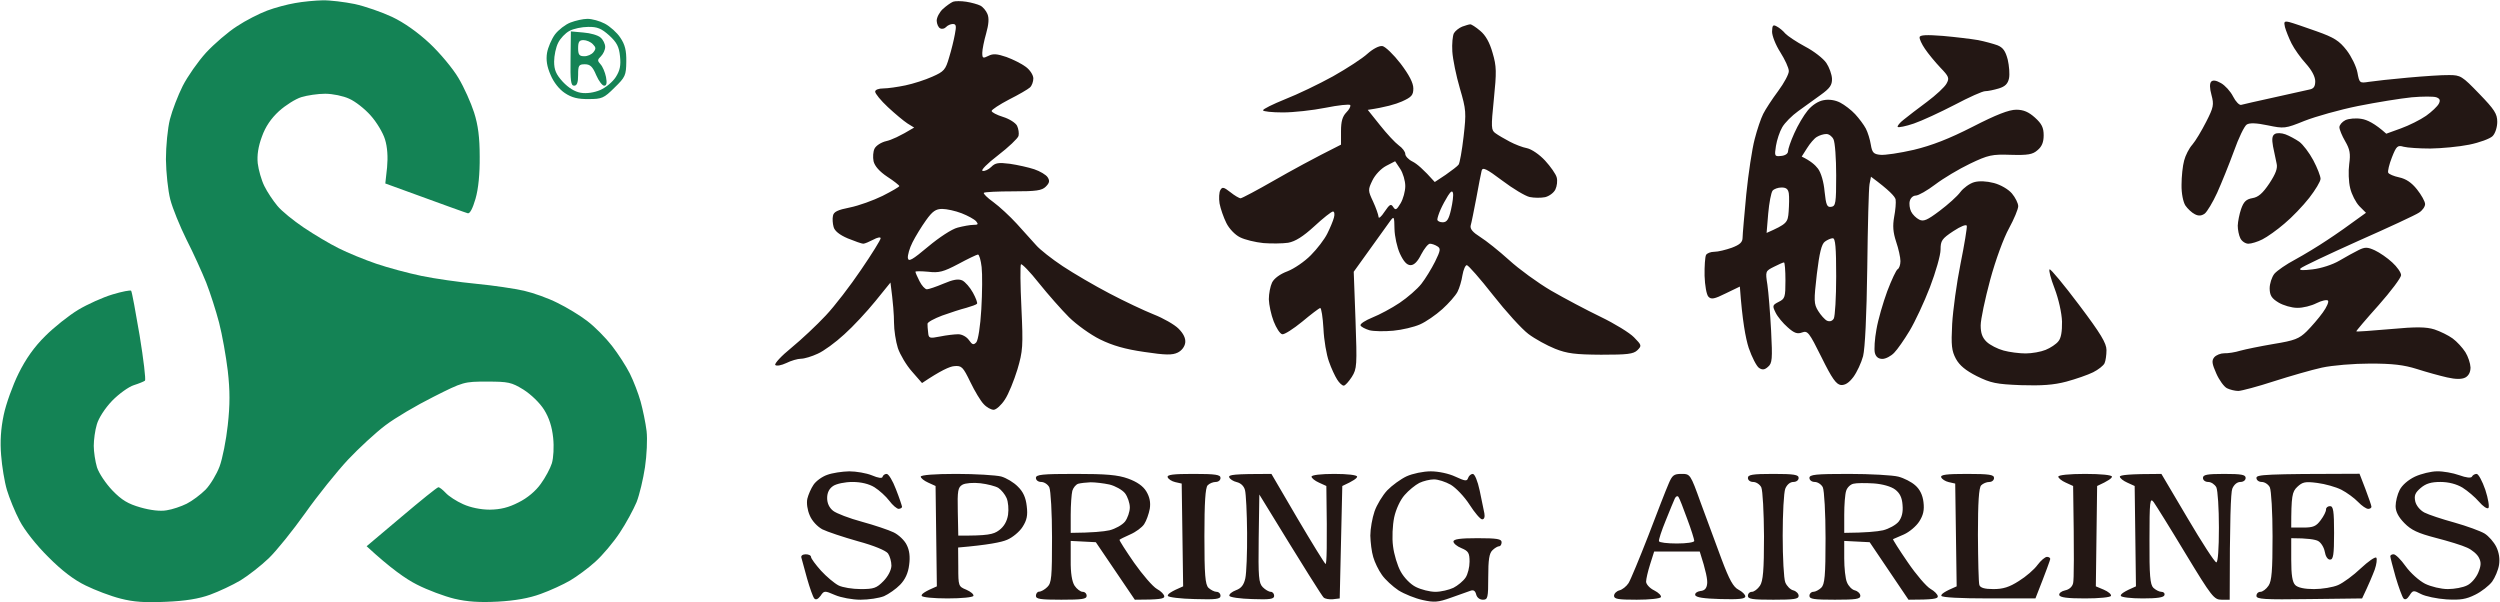 <svg version="1.2" xmlns="http://www.w3.org/2000/svg" viewBox="0 0 1552 374" width="1552" height="374">
	<title>chunqiulogo</title>
	<style>
		.s0 { fill: #231714 } 
		.s1 { fill: #148355 } 
	</style>
	<g id="Background">
		<path id="Path 0" fill-rule="evenodd" class="s0" d="m591.6 1.1c-1.4 0.6-4.2 2.6-6.3 4.5-2.1 2-3.8 5.2-3.8 7.3 0.1 2 1 4.2 2.2 4.7 1.1 0.6 2.7 0.2 3.6-0.8 0.9-1 2.8-1.9 4.2-1.9 2.1 0 2.3 1.2 1.3 6.3-0.6 3.4-2.2 10-3.6 14.5-2.2 7.6-3.1 8.7-10.4 11.9-4.4 2-11.9 4.4-16.7 5.4-4.8 1-11 1.9-13.7 1.9-2.9 0-5.1 0.8-5.1 2 0 1.2 3.5 5.5 7.9 9.6 4.4 4.1 9.8 8.6 12.1 10.1l4.2 2.6c-9.1 5.5-14.2 7.7-17.3 8.4-3.1 0.7-6.4 2.8-7.3 4.7-0.9 1.8-1.1 5.3-0.6 7.8 0.7 3 3.7 6.4 8.5 9.6 4.2 2.7 7.5 5.4 7.5 5.8 0 0.5-4.7 3.2-10.4 6.1-5.7 2.8-14.8 6.1-20.3 7.2-7.6 1.5-10.1 2.7-10.5 5.2-0.4 1.7-0.2 4.8 0.4 6.9 0.6 2.4 3.6 4.9 8.8 7.1 4.4 1.8 8.7 3.3 9.6 3.3 0.9 0 3.7-1.2 6.2-2.5 2.5-1.4 4.6-1.8 4.6-0.9 0 1-5.4 9.7-12.1 19.5-6.6 9.8-16.5 22.7-22 28.5-5.5 5.9-15.1 14.9-21.3 20-6.3 5.1-10.7 9.9-10 10.7 0.8 0.8 3.8 0.2 6.8-1.2 3-1.5 7.1-2.7 9.2-2.7 2 0 6.7-1.4 10.3-3.1 3.7-1.6 11.1-7 16.5-12 5.5-4.9 14.1-14.2 19.3-20.6l9.4-11.6c1.7 12.8 2.2 20.3 2.2 24.9 0 4.6 1.1 11.7 2.4 15.8 1.4 4.1 5.3 10.7 8.8 14.6l6.2 7.1c11.6-7.8 17.2-10.3 20-10.5 4.6-0.4 5.4 0.4 10 9.9 2.7 5.6 6.4 11.8 8.3 13.7 1.8 2 4.6 3.5 6.2 3.5 1.6-0.1 4.7-2.9 6.9-6.3 2.3-3.4 5.7-11.9 7.8-18.7 3.4-11.5 3.6-14.5 2.5-38.2-0.7-14.2-0.8-26.4-0.3-27.1 0.5-0.6 5.6 4.6 11.2 11.7 5.7 7.1 14.1 16.6 18.7 21.2 4.7 4.6 13.3 10.8 19.2 13.7 7.7 3.8 15.6 6.1 27.5 7.8 13.2 2 17.4 2 20.7 0.4 2.5-1.2 4.4-3.7 4.7-6.2 0.3-2.7-1.1-5.6-4.2-8.7-2.5-2.5-9.5-6.5-15.4-8.8-6-2.4-18.3-8.2-27.4-13-9.2-4.8-22.2-12.4-29-16.9-6.8-4.5-14.3-10.4-16.6-13.1-2.4-2.6-7.8-8.6-12-13.3-4.2-4.6-10.8-10.7-14.5-13.4-3.8-2.7-6.5-5.4-5.9-5.8 0.5-0.5 8.7-0.9 18.2-0.9 14.3 0 17.8-0.5 20.2-2.9 2.3-2.3 2.6-3.6 1.2-5.8-1-1.6-4.8-3.8-8.3-5-3.6-1.2-10.4-2.7-15.1-3.4-7.2-0.9-9.1-0.6-11.6 1.9-1.7 1.7-4.1 2.8-5.4 2.5-1.3-0.3 2.8-4.5 9.6-9.7 6.5-5 12.2-10.4 12.7-12 0.4-1.6 0-4.4-0.9-6.3-0.9-1.8-4.8-4.3-8.7-5.5-3.9-1.2-7.1-2.9-7.1-3.7 0-0.8 4.9-4 10.8-7.1 6-3 11.8-6.4 13-7.5 1.2-1.1 2.1-3.6 2.1-5.7-0.1-2.1-2.1-5.2-4.7-7.1-2.5-1.9-7.9-4.6-12-6.1-5.9-2-8.3-2.2-11.2-0.7-3.4 1.7-3.8 1.5-3.8-1.9 0-2 1.1-7.5 2.4-12 1.6-5.7 1.9-9.5 0.8-12.1-0.8-2-2.8-4.4-4.4-5.2-1.6-0.8-5.5-1.9-8.7-2.4-3.2-0.5-7-0.5-8.3 0zm-16.7 135.6c4-5.6 6.1-7 10-7 2.8 0 8.2 1.2 12.1 2.7 3.8 1.5 7.9 3.7 9 5 1.5 1.8 1.2 2.2-1.7 2.2-2 0-6.4 0.8-9.8 1.7-3.6 0.9-11.5 6.1-18.3 11.8-9.9 8.3-12.2 9.6-12.6 7.1-0.2-1.7 1-6.1 2.9-9.8 1.8-3.6 5.6-9.8 8.4-13.7zm20 27.2c5.9-3.2 11.4-5.8 12.2-5.9 0.8 0 1.8 3.5 2.3 7.8 0.5 4.3 0.4 16.1-0.2 26.2-0.6 10.6-2 19.2-3.1 20.5-1.7 1.8-2.5 1.6-4.6-1.4-1.4-2-4.3-3.6-6.6-3.6-2.3 0-7.4 0.6-11.3 1.4-6.6 1.3-7.1 1.1-7.4-2.4-0.3-2-0.4-4.5-0.4-5.5 0-1 4.1-3.2 9.1-5.1 5-1.8 11.8-4 15-4.8 3.2-0.9 6.2-2 6.6-2.5 0.5-0.5-0.7-3.6-2.5-6.9-1.8-3.3-4.8-6.7-6.6-7.6-2.5-1.1-5.6-0.6-11.7 2-4.5 1.9-9.2 3.5-10.3 3.5-1.2-0.1-3.2-2.3-4.6-5.1-1.4-2.7-2.5-5.3-2.5-5.8 0-0.4 3.5-0.4 7.9 0 6.7 0.8 9.4 0.1 18.7-4.8zm823.6-147.1c0.6 2.2 2.4 6.8 4.1 10.2 1.7 3.4 5.7 9 8.9 12.5 3.5 3.9 5.7 7.9 5.8 10.8 0 3.4-0.9 4.8-3.7 5.3-2.1 0.5-12 2.7-22 4.9-10.1 2.2-19.2 4.3-20.3 4.6-1.1 0.3-3.4-2-5-5.2-1.6-3.2-5-6.9-7.5-8.3q-4.5-2.6-6.1-0.9c-1 1.1-1 4 0.2 8.3 1.6 6 1.3 7.6-3.3 16.6-2.8 5.5-6.6 11.9-8.6 14.2-2 2.2-4.3 6.7-5.1 9.9-0.9 3.2-1.6 10-1.6 15-0.1 5.4 1 10.7 2.4 12.9 1.4 2 4 4.5 5.9 5.4 2.3 1.2 4.1 1 6.1-0.4 1.5-1.2 5-7 7.7-12.9 2.7-6 7.4-17.6 10.4-25.8 2.9-8.2 6.5-15.7 8-16.6 1.7-1.1 5.9-1 13 0.5 10.2 2.1 10.8 2.1 22.9-2.8 6.9-2.7 21.8-6.9 33.2-9.2 11.5-2.3 26.4-4.7 33.3-5.4 6.8-0.6 13.7-0.6 15.3 0 2.2 0.8 2.6 1.9 1.5 4-0.8 1.6-4.4 5-7.9 7.5-3.6 2.5-10.6 6-15.6 7.8l-9.1 3.3c-7.1-6.4-12-8.7-15.4-9.2-3.4-0.6-7.9-0.2-10 0.8-2 1-3.7 3-3.7 4.4 0 1.3 1.6 5.3 3.6 8.7 2.9 5 3.4 7.7 2.5 14.1-0.6 4.4-0.4 11.1 0.6 15 0.9 3.9 3.5 8.9 5.7 11.2l4.1 4.1c-10.9 8-18.5 13.3-24 16.9-5.5 3.7-14.4 9.1-19.9 12.1-5.5 2.9-11.3 6.9-13 8.9-1.6 2.1-2.9 6.1-2.9 9.1 0.1 4.3 1.2 6.1 5.5 8.7 3 1.8 8.2 3.3 11.6 3.3 3.5 0.1 8.9-1.3 12-2.9 3.2-1.6 6.4-2.3 7.1-1.6 0.7 0.6-0.7 4-3.2 7.4-2.5 3.5-7 8.7-10 11.7-4.7 4.6-7.5 5.7-20.4 7.8-8.2 1.4-17.6 3.3-20.8 4.2-3.2 1-7.7 1.7-10 1.6-2.2 0-5 1.1-6.2 2.5-1.7 2.1-1.4 4 1.3 10.1 1.8 4.1 4.8 8.2 6.6 9.1 1.8 0.9 5 1.7 7.1 1.7 2-0.1 11.9-2.7 22-6 10-3.2 23.5-7.1 29.9-8.5 6.5-1.4 19.6-2.5 29.9-2.5 13.9 0 20.9 0.8 29.1 3.4 5.9 1.9 14.3 4.2 18.7 5.2 5.3 1.2 9 1.2 11.2 0.1 2.1-1.1 3.3-3.3 3.3-6.3-0.1-2.5-1.5-6.8-3.2-9.5-1.8-2.8-5.3-6.6-7.9-8.5-2.6-1.9-7.7-4.4-11.3-5.6-5.2-1.6-11.1-1.7-27.4-0.2-11.5 1-20.9 1.7-21.1 1.4-0.2-0.2 6-7.5 13.8-16.2 7.7-8.7 14-17.1 14-18.7 0-1.6-2.5-5.2-5.5-7.9-3-2.8-7.8-6.1-10.8-7.5-4.6-2.1-6.1-2.1-10-0.2-2.5 1.2-7.9 4.2-12 6.6-4.2 2.5-11.4 4.8-16.6 5.4-6.4 0.8-8.7 0.6-7.5-0.6 0.9-1 17-8.6 35.7-17 18.8-8.3 35.8-16.2 37.8-17.6 2.1-1.3 3.8-3.7 3.8-5.3 0-1.6-2.3-5.7-5-9.1-3.4-4.3-6.9-6.6-11.1-7.5-3.3-0.7-6.4-2-6.8-2.9-0.4-0.9 0.6-5.2 2.3-9.5 2.8-7.1 3.5-7.7 7.3-6.6 2.3 0.6 9.7 1.1 16.6 1.1 6.9-0.1 17.7-1.1 24.1-2.4 6.4-1.3 12.9-3.7 14.5-5.3 1.7-1.7 2.9-5.6 2.9-8.9 0-4.9-1.7-7.6-11.2-17.4-10.6-11-11.6-11.6-18.7-11.6-4.1-0.1-15.7 0.7-25.7 1.6-10.1 0.9-20.9 2.1-24.1 2.6-5.7 0.9-5.9 0.8-7.1-5.8-0.7-3.7-3.7-9.9-6.7-13.8-4.6-5.9-7.7-7.9-18.7-11.8-7.3-2.6-14.9-5.2-16.9-5.7-3.1-0.7-3.5-0.3-2.7 3.1zm-510.7-0.3c-2 0.8-4.3 2.6-5.2 4.1-0.8 1.5-1.3 6.6-1 11.4 0.3 4.8 2.4 15.1 4.7 22.9 3.9 13.3 4 15 2.3 29.9-1 8.7-2.4 16.5-3.1 17.4-0.6 0.9-4.3 3.7-8 6.3l-6.8 4.5c-7.1-8-11.2-11.4-13.8-12.7-2.5-1.2-4.5-3.4-4.5-4.7 0-1.4-1.8-3.8-4.1-5.4-2.2-1.6-7.4-7.2-11.6-12.5l-7.6-9.5c11-1.6 17.3-3.5 21.2-5.2 6-2.7 7.1-3.9 7.1-8.1 0-3.4-2.6-8.4-7.9-15.4-4.4-5.7-9.5-10.6-11.3-10.9-2-0.3-5.8 1.7-9.2 4.7-3.1 2.9-12.8 9.2-21.5 14.1-8.7 4.8-22 11.2-29.7 14.2-7.6 3.1-13.8 6.1-13.7 6.9 0.1 0.7 5.6 1.3 12.3 1.3 6.6 0 18.5-1.3 26.5-2.9 7.9-1.6 14.8-2.3 15.3-1.7 0.5 0.7-0.6 2.8-2.4 4.6-2.4 2.5-3.3 5.6-3.3 11.6v8.4c-17.4 8.7-31 16.2-41.5 22.2-10.6 6.1-19.9 11-20.8 11.1-0.9 0-3.8-1.7-6.4-3.8-4.1-3.2-5-3.4-6.2-1.3-0.8 1.4-1 5.1-0.5 8.3 0.6 3.2 2.5 8.7 4.2 12.1 1.7 3.5 5.4 7.4 8.5 8.9 2.9 1.5 9.5 3.1 14.5 3.6 5 0.4 12 0.3 15.4-0.2 4.4-0.8 9.2-3.8 16.2-10.2 5.5-5.1 10.7-9.2 11.6-9.2 0.9 0 1.2 1.7 0.6 3.8-0.5 2-2.4 6.5-4.1 9.9-1.7 3.5-6.3 9.5-10.2 13.4-3.9 4-10.4 8.4-14.5 10-4.6 1.7-8.3 4.4-9.6 7-1.1 2.3-2 6.9-2 10.4 0.1 3.4 1.4 9.6 3 13.7 1.6 4.1 3.9 7.7 5.3 8 1.3 0.3 6.9-3.3 12.4-7.8 5.5-4.6 10.5-8.4 11.2-8.5 0.7 0 1.6 5.8 2 12.8 0.3 7.1 1.9 16.3 3.4 20.4 1.4 4.1 3.8 9.2 5.1 11.2 1.3 2.1 3.1 3.8 4.1 3.8 0.9 0 3.1-2.5 5-5.4 3.2-5.1 3.3-7.1 2.3-35.4l-1.1-29.9c15.7-21.9 21.3-29.7 22.7-31.6 2.3-3.1 2.5-2.7 2.6 5 0.1 4.6 1.6 11.5 3.4 15.4 2.3 4.9 4.3 7.1 6.6 7.1q3.3 0 6.6-6.7c1.9-3.6 4.3-6.6 5.4-6.6 1.2 0 3.2 0.7 4.6 1.6 2.2 1.3 2 2.6-1.4 9.5-2.2 4.4-6 10.6-8.5 13.8-2.5 3.2-8.6 8.5-13.5 11.8-4.9 3.3-12.6 7.4-16.9 9.1-4.4 1.8-7.7 3.9-7.4 4.9 0.4 0.9 2.9 2.2 5.5 3 2.7 0.7 9.3 0.8 14.8 0.3 5.5-0.5 13-2.3 16.6-3.9 3.7-1.6 9.9-5.9 13.9-9.5 4-3.6 8.2-8.4 9.4-10.7 1.2-2.3 2.6-7 3.1-10.4 0.6-3.4 1.8-6.2 2.7-6.2 0.9 0 8.2 8.3 16.2 18.5 8 10.2 17.9 21.1 22 24.2 4.1 3.1 11.6 7.2 16.6 9.2 7.5 3 12.7 3.6 28.6 3.7 16.3 0 20-0.4 22.5-2.8 2.8-2.8 2.7-3.1-2.1-8-2.7-2.8-12-8.5-20.7-12.7-8.7-4.2-22.5-11.5-30.8-16.3-8.2-4.8-20-13.4-26.1-19-6.2-5.6-14.2-12-17.9-14.3-4.6-2.9-6.4-5-5.9-7.1 0.5-1.6 2-9.2 3.5-17 1.4-7.8 2.9-15.4 3.3-17 0.6-2.4 2.8-1.4 12.8 6.1 6.6 5 14.3 9.6 17 10.2 2.8 0.6 7.1 0.6 9.6 0.1 2.5-0.6 5.4-2.7 6.4-4.8 1-2.1 1.4-5.4 0.8-7.5-0.5-2-3.8-6.7-7.2-10.4-3.5-3.8-8.4-7.1-11.2-7.7-2.8-0.5-7.6-2.4-10.8-4.1-3.2-1.7-7.2-4-8.8-5.2-2.7-1.9-2.8-3.5-1-21.2 1.7-16.8 1.7-20.3-0.8-28.7-1.8-6.4-4.3-10.9-7.7-13.7-2.7-2.3-5.5-4.1-6.2-4-0.7 0-2.9 0.7-4.9 1.4zm-41.7 83.6l3.2 4.8c1.7 2.6 3.1 7.4 3.1 10.6 0 3.2-1.3 8-2.9 10.7-2.5 4.2-3.2 4.5-4.6 2.3-1.4-2.2-2.2-1.7-5.4 3-2 3.1-3.7 4.5-3.7 3.1-0.1-1.3-1.6-5.6-3.4-9.5-3.2-6.8-3.2-7.3-0.4-13.1 1.7-3.5 5.3-7.3 8.5-9zm32.8 21.4c1.8-2.8 2.7-3.3 3.1-1.7 0.4 1.3-0.2 5.9-1.2 10.3-1.4 6.2-2.6 7.9-5.2 7.9-1.8 0-3.3-0.8-3.3-1.7 0-0.9 0.9-3.7 2-6.2 1.1-2.5 3.2-6.4 4.6-8.6zm201.2-102c-0.1 2.5 2.2 8.4 5.1 12.9 2.9 4.6 5.3 9.8 5.3 11.7 0.1 1.8-2.9 7.4-6.6 12.4-3.8 5.1-7.9 11.4-9.3 14.2-1.4 2.7-3.8 9.8-5.3 15.7-1.6 6-3.9 21.3-5.2 34.1-1.2 12.8-2.3 25-2.3 27 0 2.9-1.7 4.4-6.7 6.3-3.7 1.3-8.5 2.5-10.8 2.5-2.3 0-4.6 0.9-5.2 2-0.6 1.2-1 7-0.9 12.9 0.2 6 1.2 11.8 2.4 13 1.7 1.8 3.6 1.5 10.8-2.1l8.7-4.2c1.5 21.2 3.6 32.2 5.5 38.1 2 5.8 4.9 11.4 6.4 12.4 2.1 1.4 3.5 1.2 5.6-0.7 2.6-2.2 2.8-4.8 1.9-22.4-0.6-11-1.6-23.8-2.3-28.5-1.3-8.4-1.3-8.5 4.1-11.2 2.9-1.5 5.7-2.7 6.2-2.7 0.5 0 0.9 5.1 0.9 11.2 0 10.4-0.3 11.4-4.2 13.3-3.9 2-4 2.4-1.9 6.7 1.2 2.5 4.6 6.6 7.5 9.1 4 3.6 6 4.3 8.9 3.2 3.5-1.3 4.4-0.1 12.1 15.4 6.5 13.2 9.1 16.8 12 17.2 2.6 0.2 5-1.3 7.8-5 2.2-3 4.9-8.8 6-12.9 1.2-4.8 2.2-24.9 2.6-54.9 0.3-26 0.9-49.4 1.4-51.9l0.9-4.6c11.4 8.4 14.9 12.3 15.3 14.1 0.3 1.9-0.1 6.7-0.9 10.8-1 5.6-0.7 9.6 1.2 15.4 1.5 4.4 2.7 9.8 2.7 12.1 0 2.3-0.8 4.5-1.7 5-0.9 0.4-3.8 6.6-6.5 13.7-2.6 7.1-5.7 17.7-6.7 23.7-1.1 5.9-1.5 12.4-1 14.5 0.6 2.5 2.2 3.8 4.7 3.8 2 0 5.3-1.7 7.3-3.8 2-2 6.3-8.2 9.6-13.7 3.3-5.5 9-17.6 12.6-27 3.6-9.4 6.6-19.9 6.6-23.3 0-5.6 0.8-6.8 7.9-11.5 4.7-3.1 8.1-4.4 8.4-3.3 0.2 1.1-1.5 11.7-3.9 23.5-2.4 11.9-4.7 28.8-5.2 37.4-0.7 13.4-0.3 16.7 2.3 21.6 2.3 4.2 6.1 7.3 13 10.8 8.7 4.3 12.1 5 27.4 5.6 12.8 0.4 20.3-0.1 28.2-2.2 5.9-1.6 13.4-4.2 16.6-5.8 3.2-1.6 6.4-4.1 7.1-5.6 0.7-1.5 1.2-5.2 1.2-8.2 0-4.2-3.5-10.1-17-28-9.4-12.5-17.6-22.4-18.3-22.1-0.7 0.4 0.7 5.7 3.1 11.9 2.5 6.6 4.4 15.1 4.6 20.5 0.1 6.2-0.6 10.4-2.3 12.3-1.3 1.7-4.9 4.1-7.9 5.3-2.9 1.2-8.5 2.2-12.4 2.2-3.9 0-10.1-0.8-13.7-1.8-3.7-1-8.4-3.4-10.5-5.4-2.7-2.6-3.7-5.4-3.7-10.2 0-3.7 2.7-16.4 5.9-28.3 3.3-12.2 8.4-26.1 11.7-32 3.1-5.7 5.7-11.9 5.7-13.7 0-1.8-1.8-5.4-3.9-7.9-2.2-2.6-7-5.4-11.2-6.5-4.6-1.2-9.2-1.4-12.3-0.5-2.8 0.8-6.6 3.6-8.5 6.1-1.9 2.6-7.7 7.8-12.9 11.7-7.7 5.8-10 6.8-12.7 5.4-1.8-0.9-4.1-3.1-5-5-0.9-1.8-1.3-4.8-0.8-6.6 0.5-1.9 2.1-3.3 3.7-3.3 1.6 0 7.1-3.1 12.1-6.9 5-3.8 14.7-9.6 21.6-12.9 11.3-5.4 13.6-5.9 25.3-5.5 10.6 0.3 13.6-0.2 16.6-2.9 2.7-2.2 3.8-5 3.8-9.2 0-4.8-1.2-7.2-5.4-11-3.9-3.5-7.1-4.9-11.6-4.9-4.5 0-12.3 3-27.1 10.6-14.7 7.5-25.3 11.6-36.5 14.3-8.7 2-18 3.4-20.8 3.1-4.2-0.4-5.1-1.4-5.9-6.3-0.5-3.2-1.9-7.7-3.1-10-1.2-2.3-4.2-6.3-6.6-8.9-2.4-2.6-6.6-5.8-9.3-7.2-3.1-1.6-7-2.2-10.4-1.5-3.3 0.6-7.1 3.1-9.8 6.4-2.4 2.9-6.2 9.3-8.3 14.1-2.2 4.8-3.9 9.9-3.9 11.2 0 1.5-1.8 2.7-4.3 2.9-4 0.4-4.2 0.2-3.2-6.2 0.6-3.7 2.3-8.9 3.9-11.6 1.6-2.8 6.1-7.3 9.9-10 3.8-2.8 10.1-7.3 14-10.1 5.7-4.1 7.1-6.1 7-10-0.1-2.7-1.7-7.1-3.5-9.8-1.9-2.8-7.8-7.4-13.2-10.2-5.4-2.9-10.9-6.6-12.3-8.1-1.3-1.6-3.7-3.6-5.3-4.4-2.3-1.3-2.8-0.7-2.9 3.1zm27.8 65.5c1.6-1 4.2-1.8 5.8-1.8 1.6-0.1 3.6 1.4 4.5 3.2 1 1.9 1.7 12 1.7 22.5 0 17.3-0.3 19.1-3.1 19.5-2.6 0.4-3.2-1.1-4.1-9.5-0.5-5.9-2.2-11.7-4.1-14.2-1.7-2.3-4.7-4.9-10.1-7.5l3.3-5.2c1.8-2.9 4.5-6.1 6.1-7zm-27.5 33.4c0.9-1.1 3.4-2 5.6-2 2.9 0 4.1 1 4.5 3.7 0.3 2.1 0.2 7.1-0.1 11.2-0.5 6.9-1 7.7-13.7 13.3l1-12c0.6-6.7 1.8-13 2.7-14.2zm32.5 31.6c1.5-1.1 3.7-2.1 4.9-2.1 1.6 0 2.1 5.6 2.1 23.7 0 13.1-0.7 24.8-1.5 26.2-1 1.6-2.5 2-4.2 1.3-1.4-0.7-3.9-3.5-5.5-6.1-2.7-4.4-2.7-6.3-0.8-22.9 1.6-13.1 2.9-18.6 5-20.1zm58.8-126.9c-0.2 1 1.3 4.3 3.3 7.2 2 3 6.3 8.2 9.6 11.7 5.3 5.5 5.7 6.5 3.8 9.9-1.1 2.1-6.6 7.2-12.1 11.3-5.5 4.1-12.1 9.1-14.5 11.1-2.5 1.9-4.1 4-3.7 4.5 0.5 0.5 5-0.4 10-2.1 5-1.7 16.4-7 25.3-11.6 8.9-4.7 17.5-8.6 19.1-8.5 1.6 0 5.4-0.8 8.4-1.7 3.9-1.2 5.6-2.9 6.3-6.3 0.5-2.5 0.1-7.7-0.8-11.6-1.4-5.3-2.9-7.5-6.4-8.9-2.5-0.9-7.9-2.4-12-3.2-4.1-0.7-13.9-1.9-21.8-2.6-10.2-0.8-14.4-0.6-14.5 0.8zm220.5 60.1c-1.7 1-1.9 3.2-1.1 7.7 0.7 3.5 1.7 8.2 2.2 10.5 0.8 3-0.5 6.4-4.5 12.5-4.1 6.1-6.8 8.5-10.5 9.1-3.9 0.7-5.4 2.2-7 6.7-1.1 3.2-2 7.8-2.1 10.4 0 2.5 0.7 6 1.6 7.8 0.9 1.9 3.2 3.4 5 3.4 1.8 0 5.8-1.2 8.7-2.7 3-1.5 9.2-5.9 13.7-9.8 4.6-3.8 11.5-11 15.4-16 3.8-4.9 7-10.2 7-11.8 0-1.6-2-6.8-4.5-11.5-2.5-4.7-6.4-9.8-8.7-11.5-2.3-1.6-6.2-3.7-8.6-4.6-2.5-0.9-5.4-1-6.6-0.2zm-898.7 211.6c-3.2 1.1-7 3.9-8.5 6.2-1.5 2.2-3.2 6.1-3.8 8.6-0.6 2.7 0 7 1.5 10.4 1.4 3.4 4.7 6.9 7.8 8.6 3 1.5 12.9 4.8 22.1 7.4 10 2.7 17.4 5.8 18.7 7.6 1.1 1.6 2.1 5 2.1 7.6-0.1 2.7-2 6.5-4.9 9.5-4.3 4.4-6 5-14.1 5-5.1 0-11.4-1-13.9-2.3-2.5-1.3-7.4-5.4-10.8-9.1-3.4-3.8-6.2-7.6-6.2-8.5 0-1-1.5-1.7-3.3-1.7-1.9 0-3.1 0.9-2.7 2.1 0.3 1.1 1.9 6.9 3.5 12.8 1.7 6 3.7 11.6 4.5 12.5 1 1.1 2.3 0.5 3.9-1.6 2.2-3.3 2.5-3.3 9-0.5 3.7 1.6 10.8 2.9 15.8 2.9 5.1 0 11.6-1 14.6-2.2 2.9-1.3 7.5-4.5 10-7.1 3.1-3.2 5-7.2 5.6-12.3 0.7-5 0.2-9.1-1.5-12.4-1.3-2.8-5-6.3-8.1-7.8-3.1-1.5-12-4.5-19.7-6.6-7.8-2.1-15.9-5.2-17.9-6.8-2.4-1.9-3.7-4.7-3.7-7.9q0-5 3.7-7.5c2.1-1.4 7.4-2.5 12-2.5 5.4 0 10.3 1.2 13.7 3.3 3 1.9 7.1 5.6 9.2 8.4 2 2.7 4.7 5 5.8 5 1.1-0.1 2.1-0.6 2.1-1.3-0.1-0.7-1.7-5.6-3.8-10.9-2-5.3-4.6-9.6-5.8-9.5-1.1 0-2.2 0.8-2.5 1.8-0.2 1.1-2.6 0.8-6.6-0.9-3.4-1.4-9.8-2.5-14.1-2.5-4.4 0.1-10.5 1-13.7 2.2zm359.7 0.9c-3.6 1.7-9 5.6-12 8.7-2.9 3.1-6.5 9-7.9 13.1-1.4 4.1-2.6 10.8-2.6 15 0.1 4.1 0.8 10.1 1.8 13.3 0.9 3.2 3.3 8.2 5.4 11.1 2 2.9 6.7 7.2 10.3 9.6 3.7 2.3 10.4 5 15 6 7.1 1.6 9.6 1.4 17.4-1.4 5.1-1.8 10.5-3.7 12.1-4.3 2-0.8 3.1-0.1 3.7 2.2 0.5 2 2.2 3.3 4.2 3.3 3 0 3.3-1.1 3.3-14.1 0-10.7 0.6-14.7 2.6-16.6 1.4-1.4 3.3-2.5 4.2-2.5 0.8 0 1.5-1.1 1.5-2.5 0-2-2.8-2.5-15-2.5-10.8 0-14.9 0.6-14.9 2.1 0 1.1 2.2 3 5 4.1 4.3 1.8 5 3 5 8.4 0 3.4-1.1 7.9-2.5 9.9-1.4 2.1-4.8 4.9-7.5 6.3-2.8 1.3-7.8 2.5-11.2 2.5-3.5 0-8.9-1.4-12.1-3-3.3-1.6-7.3-5.7-9.4-9.5-2.1-3.7-4.2-10.8-4.8-15.8-0.7-5.1-0.3-13 0.7-17.9 1.1-5.1 3.8-10.9 6.5-13.9 2.5-2.9 6.6-6.2 9.1-7.5 2.5-1.2 6.6-2.2 9.1-2.2 2.6 0 7.2 1.5 10.4 3.3 3.2 1.9 8.5 7.4 11.7 12.4 3.2 5 6.7 9.1 7.8 9.1 1.3 0 1.8-1.4 1.4-3.7-0.4-2-1.7-8.4-2.9-14.1-1.3-6.1-3.1-10.4-4.3-10.4-1.1 0-2.4 1.1-2.9 2.5-0.7 2.2-1.8 2-7.9-0.8-4-1.9-10.5-3.3-15.3-3.3-4.6 0-11.3 1.4-15 3.1zm626 0.2c-4.2 2-8 5.3-9.5 8.3-1.4 2.7-2.5 7.2-2.5 10 0 3.4 1.7 6.7 5.4 10.5 4.3 4.4 8.4 6.3 19.5 9.2 7.8 2 16.6 4.7 19.5 6.1 3 1.3 6.3 4.1 7.3 6.2 1.5 2.8 1.4 5-0.4 9.3-1.3 3.1-4.3 6.7-6.9 7.9-2.5 1.3-7.9 2.3-12 2.3-4.2 0-10.4-1.5-14.1-3.3-3.7-1.9-9.1-6.7-12.1-10.9-2.9-4.1-6.3-7.5-7.5-7.4-1.1 0-2 0.6-2 1.2 0 0.7 1.5 6.5 3.3 12.9 1.9 6.4 4.1 12.4 4.9 13.3 1 1.1 2.3 0.4 3.7-1.8 2.1-3.3 2.5-3.4 7.2-0.9 2.7 1.4 9.8 2.9 15.8 3.3 8.6 0.5 12.2-0.1 17.8-2.9 3.9-1.9 8.6-5.6 10.5-8.1 1.8-2.5 3.8-7.2 4.3-10.4 0.6-3.7 0-7.7-1.7-11.2-1.5-3-4.7-6.7-7.3-8.3-2.5-1.5-10.9-4.6-18.7-6.8-7.7-2.1-16.1-4.9-18.6-6.2-2.7-1.4-5.1-4.3-5.7-6.9-0.8-3.7-0.1-5.4 3.4-8.4 3.2-2.7 6.4-3.7 12.2-3.7 5.1 0 10 1.3 13.7 3.5 3.2 2 7.8 5.9 10.3 8.8 2.4 2.8 5 4.6 5.8 3.9 0.7-0.7-0.1-5.8-1.9-11.3-1.9-5.5-4.3-9.9-5.4-9.9-1.2 0-2.5 0.8-2.9 1.7-0.6 1-3.5 0.7-7.9-0.9-3.9-1.4-10.1-2.5-13.8-2.4-3.6 0-9.8 1.5-13.7 3.3zm-927.6 0c0 0.9 2.1 2.6 4.6 3.7l4.6 2.1 0.8 62.3c-7.8 3.3-9.8 4.9-9.4 5.9 0.3 0.9 7.2 1.6 16 1.6 8.9 0 15.8-0.7 16.1-1.6 0.3-1-1.7-2.6-4.4-3.8-4.9-2-5-2.3-5-14.1l-0.1-12.1c18.7-1.6 27-3.3 30.4-4.8 3.4-1.4 7.8-5.1 9.6-8 2.7-4.2 3.3-7.2 2.6-12.9-0.6-5.3-2.2-8.9-5.5-12.1-2.5-2.6-7.2-5.4-10.4-6.3-3.2-0.8-15.8-1.6-27.9-1.6-13.5 0-22 0.7-22 1.7zm25.9 5c1.8-1 6.7-1.4 11.1-0.9 4.3 0.5 9.4 1.8 11.2 2.9 1.8 1.2 4.1 4 5.1 6.3 1 2.3 1.4 6.9 0.9 10.4q-1 6.2-5.6 9.6c-3.5 2.6-7 3.4-25.3 3.3l-0.3-14.9c-0.3-13.1 0.1-15.1 2.9-16.7zm45.6-4.2c0 1.4 1.4 2.5 3.3 2.5 1.8 0 4.1 1.5 5 3.3 0.9 1.9 1.7 15.9 1.7 31.2 0 24.6-0.3 28.2-2.9 30.7-1.6 1.6-3.9 2.9-5.1 2.9-1.1 0-2 1.2-2 2.6 0 2 2.8 2.4 15.8 2.4 12.9 0 15.7-0.4 15.7-2.4 0-1.4-1.1-2.5-2.5-2.5-1.3 0-3.6-1.7-5-3.8-1.6-2.5-2.5-7.8-2.4-15.8v-12l15.6 0.8 24.2 35.7c15.4 0 18.3-0.6 18.3-2 0-1.2-2-3.3-4.6-4.7-2.5-1.4-8.8-8.7-14.1-16.2-5.2-7.5-9.3-13.9-9.1-14.3 0.2-0.3 3.2-1.8 6.6-3.3 3.5-1.5 7.4-4.4 8.7-6.4 1.4-2.1 2.9-6.4 3.5-9.6 0.6-4-0.1-7.3-2.2-10.8-2-3.3-5.8-5.9-11.3-7.9-6.4-2.3-13.5-2.9-32.7-2.9-20.7 0-24.5 0.4-24.5 2.5zm26.3 3.6c1.5-0.4 5-0.8 7.7-0.9 2.8 0 8 0.6 11.7 1.4 3.6 0.9 7.9 3.3 9.6 5.4 1.6 2.1 3 6.1 3 8.8 0 2.7-1.4 6.7-3 8.8-1.7 2.1-6 4.5-9.6 5.4-3.7 0.8-10.6 1.5-24.1 1.6v-11.2c0-6.2 0.5-12.9 1-14.9 0.6-2 2.3-4 3.7-4.4zm55.5-4c0.4 1.1 2.5 2.5 4.7 3l4 0.9 0.9 63.8c-7.8 3.3-9.8 4.9-9.5 5.9 0.3 0.9 7.8 1.8 16.7 2 13.3 0.4 16 0 16-2 0-1.4-1.1-2.5-2.5-2.5-1.3 0-3.6-1.2-5-2.5-2-2.1-2.5-8-2.5-32 0-21 0.6-30.1 2-31.6 1.1-1.2 3.4-2.1 5-2.1 1.7 0 3-1.1 3-2.5 0-2-3-2.5-16.8-2.5-12.7 0-16.6 0.5-16 2.1zm38.2 0c0.4 1.1 2.5 2.5 4.7 3 2.5 0.6 4.5 2.5 5.1 5 0.6 2.2 1.2 14.1 1.3 26.5 0.1 12.3-0.4 25-1.1 28.2-0.9 4.1-2.5 6.2-5.8 7.4-2.6 1-4.4 2.5-4.1 3.5 0.3 0.9 6.7 1.8 14.2 2 11.1 0.4 13.6 0 13.6-2 0-1.4-1-2.5-2.1-2.5-1.2 0-3.4-1.3-5-2.9-2.5-2.6-2.8-6.2-2.5-30.2l0.4-27.3c29.6 48.4 39 63.1 39.9 63.9 0.9 0.9 3.5 1.3 5.8 1.1l4.2-0.5 1.6-69.8c7.1-3.2 9.2-4.9 9.2-5.8 0-1-5.9-1.7-14.2-1.7-8.3 0-14.1 0.7-14.1 1.7 0 0.9 2.1 2.6 4.6 3.7l4.6 2.1c0.6 38 0.2 48.8-0.5 48.4-0.6-0.3-8.5-13.1-17.4-28.2l-16.2-27.7c-23.6 0-26.8 0.5-26.2 2.1zm272.7 4.2c-1.5 3.4-7.1 17.8-12.5 32-5.5 14.1-11 27.4-12.3 29.5-1.3 2-3.9 4.1-5.7 4.5-1.8 0.5-3.3 2-3.3 3.4 0 2 2.7 2.4 14.1 2.4 7.8 0 14.5-0.7 15-1.6 0.4-0.9-1.4-2.8-4.2-4.2-2.7-1.3-5-3.8-5-5.4 0-1.6 1.1-6.4 2.5-10.8l2.5-7.9h28.3c4 12.3 4.9 17.7 4.6 20-0.3 2.9-1.6 4.3-4.2 4.5-2.1 0.3-3.5 1.4-3.2 2.5 0.4 1.5 5.3 2.2 15.8 2.5 11.3 0.3 15.2-0.1 15.3-1.6 0-1.2-1.9-3-4.2-4.2-3.2-1.6-5.7-6-10.6-19.1-3.5-9.4-9.3-25.1-12.9-34.9-6.4-17.8-6.5-17.9-11.9-17.9-4.8 0-5.8 0.8-8.1 6.3zm4 8.8c0.7-1.3 1.6-1.6 2.2-0.8 0.6 0.8 3 6.9 5.4 13.6 2.5 6.6 4.4 12.8 4.4 13.7 0 0.9-4.7 1.6-10.8 1.6-5.9 0-10.9-0.6-11.1-1.4-0.3-0.8 1.6-6.6 4.2-12.9 2.5-6.3 5.1-12.5 5.7-13.8zm45.3-12.6c0 1.4 1.4 2.5 3.3 2.5 1.8 0 4.1 1.5 5 3.3 0.9 1.9 1.6 15.5 1.7 30.4 0 21.3-0.6 27.8-2.5 30.7-1.4 2.1-3.7 3.8-5 3.8-1.4 0-2.5 1.1-2.5 2.5 0 2 2.8 2.4 15.8 2.4 12.9 0 15.7-0.4 15.7-2.4 0-1.4-1.5-2.9-3.3-3.4-1.8-0.4-4.1-2.7-5-5-0.9-2.2-1.6-15.3-1.6-29 0-13.8 0.7-26.8 1.6-29.1 1-2.5 3-4.2 5-4.2 1.9 0 3.3-1.1 3.3-2.5 0-2-2.8-2.5-15.7-2.5-13 0-15.8 0.5-15.8 2.5zm38.2 0c0 1.4 1.5 2.5 3.3 2.5 1.8 0 4.1 1.5 5 3.3 0.9 1.9 1.7 16.1 1.7 31.6 0 23.5-0.5 28.7-2.7 30.8-1.4 1.3-3.6 2.5-4.9 2.5-1.3 0-2.4 1.1-2.4 2.5 0 2 2.8 2.4 15.8 2.4 12.9 0 15.8-0.4 15.8-2.4 0-1.4-1.5-2.9-3.4-3.4-1.8-0.4-4-2.7-4.9-5-1-2.2-1.7-9-1.7-14.9v-10.8l15.8 0.8 24.1 35.7c15.3 0 18.2-0.6 18.2-2 0-1.2-2-3.3-4.5-4.7-2.5-1.4-8.9-8.8-14.2-16.6-5.3-7.7-9.4-14.2-9.1-14.3 0.2-0.1 3.2-1.4 6.7-2.9 3.4-1.5 7.7-5.1 9.6-8.1 2.5-3.9 3.2-7.1 2.6-12-0.5-4.4-2.3-8-5.1-10.4-2.3-2.1-7-4.5-10.5-5.4-3.4-0.9-17.2-1.7-30.7-1.7-20.7 0-24.5 0.4-24.5 2.5zm27.3 3.6c1.9-0.5 7.5-0.5 12.6-0.2 5.5 0.4 10.8 1.9 13.3 3.8 2.9 2.2 4.3 5 4.6 9.6 0.4 4.4-0.4 7.7-2.4 10.3-1.7 2.1-6.1 4.5-9.7 5.4-3.7 0.8-10.6 1.5-24.1 1.6v-11.2c0-6.2 0.5-12.9 1.2-14.9 0.6-2 2.6-4 4.5-4.4zm54.5-4c0.4 1.1 2.5 2.5 4.7 3l4 0.9 0.9 63.8c-7.8 3.3-9.8 4.9-9.5 5.9 0.4 1 11.7 1.6 29.5 1.6h28.9c7.1-18 9.1-23.8 9.2-24.5 0-0.7-0.9-1.3-2-1.3-1.2 0-3.8 2.2-5.9 5-2 2.8-7.2 7.3-11.6 10-5.9 3.8-9.8 5-15.8 5-5.5 0-8.1-0.8-8.7-2.5-0.5-1.4-0.8-15.4-0.9-31.2 0-20.3 0.6-29.2 2-30.7 1.2-1.2 3.4-2.1 5.1-2.1 1.6 0 2.9-1.1 2.9-2.5 0-2-2.9-2.5-16.8-2.5-12.7 0-16.6 0.5-16 2.1zm72.7-0.4c0 0.9 2.1 2.6 4.6 3.7l4.6 2.1c0.7 43.8 0.5 58.2 0 60.3-0.5 2.3-2.5 4-5 4.5-2.3 0.5-3.9 1.8-3.6 2.9 0.4 1.5 5 2.1 16 2.1 8.9 0 15.8-0.7 16.1-1.6 0.3-1-1.7-2.6-4.4-3.8l-5-2.1 0.8-62.3c7.1-3.2 9.2-4.9 9.2-5.8 0-1-6.7-1.7-16.7-1.7-9.9 0-16.6 0.7-16.6 1.7zm38.2 0c0 0.9 2.1 2.6 4.6 3.7l4.6 2.1 0.8 62.3c-7.7 3.3-9.7 4.9-9.4 5.9 0.3 0.9 6.4 1.6 13.6 1.6 9 0 13.2-0.6 13.5-2.1 0.3-1.1-0.5-2-1.9-2-1.4 0-3.6-1.2-5-2.5-2-2-2.5-7.7-2.4-29.5 0-24.6 0.3-26.7 2.6-23.7 1.3 1.8 10.3 16.2 19.8 32 16.3 26.9 17.7 28.6 22.4 28.6h5c0-50.2 0.7-66.6 1.6-68.9 1-2.5 3-4.2 5-4.2 1.9 0 3.3-1.1 3.3-2.5 0-2-2.5-2.5-13.3-2.5-10.7 0-13.2 0.5-13.2 2.5 0 1.4 1.4 2.5 3.3 2.5 1.8 0 4 1.5 5 3.3 0.9 1.9 1.6 13.1 1.6 25 0 13.3-0.6 21.6-1.6 21.6-1 0-9-12.4-17.9-27.5l-16.2-27.4c-20.4 0-25.8 0.7-25.8 1.7zm84.8 0.8c0 1.4 1.5 2.5 3.3 2.5 1.8 0 4.1 1.5 5 3.3 0.9 1.9 1.7 15.5 1.7 30.4 0 21.3-0.5 27.8-2.5 30.7-1.4 2.1-3.7 3.8-5 3.8-1.4 0-2.5 1.1-2.5 2.5 0 2.1 4.6 2.4 32.8 2l32.8-0.4c4.3-9 6.5-14.4 7.8-17.8 1.2-3.4 1.6-6.8 1-7.5-0.7-0.7-5 2.3-9.6 6.6-4.6 4.4-10.9 9-14.1 10.4-3.2 1.4-10 2.5-15 2.5-5.9 0-10-0.9-11.6-2.5-1.8-1.8-2.5-6.2-2.5-15.8v-13.3c10.3 0 14.8 0.8 16.6 1.7 1.8 0.9 3.7 3.9 4.2 6.6 0.5 3 1.8 5 3.3 5 2 0 2.5-2.9 2.5-16.6 0-13.7-0.5-16.6-2.5-16.6-1.4 0-2.5 0.9-2.5 2 0.1 1.2-1.4 4.2-3.3 6.7-2.8 3.8-4.6 4.6-10.8 4.6h-7.5c0-19.9 0.6-22.2 3.7-25.2 3.3-3.1 4.9-3.5 12.5-2.5 4.8 0.6 11.5 2.5 14.9 4.2 3.5 1.8 8.1 5.2 10.4 7.6 2.3 2.4 5.1 4.3 6.3 4.3 1.1 0 2-0.6 2-1.3 0-0.7-1.7-5.6-3.7-10.9l-3.7-9.6c-59.3 0.1-64 0.5-64 2.6z"/>
		<path id="Path 1" fill-rule="evenodd" class="s1" d="m200.2 0.2c4.6-0.1 13.6 1 20 2.3 6.4 1.4 16.8 5 23.2 8 7.4 3.5 15.9 9.5 23.3 16.4 6.4 6 14.5 15.7 17.9 21.5 3.5 5.8 7.8 15.5 9.7 21.4 2.5 7.8 3.5 15.5 3.5 27.4 0.1 10.8-0.8 20-2.6 26.2-1.7 5.9-3.5 9.4-4.8 9-1.2-0.3-13.1-4.6-51.2-18.5l1.1-10c0.6-6.5 0.2-12.6-1.3-17.4-1.2-4-5.2-10.7-8.9-14.8-3.6-4.1-9.6-8.8-13.3-10.4-3.6-1.7-10.3-3.1-14.9-3.1-4.6 0-11.2 1-14.8 2.1-3.6 1.1-9.8 5-13.9 8.7-4.9 4.5-8.4 9.6-10.6 15.8-2.3 6.2-3.1 11.5-2.6 16.6 0.5 4.1 2.3 10.5 4.1 14.1 1.8 3.7 5.5 9.2 8.1 12.3 2.6 3.2 10 9.2 16.4 13.5 6.4 4.3 16.1 10.1 21.6 12.8 5.5 2.8 16 7.1 23.3 9.6 7.3 2.5 20 5.9 28.2 7.6 8.2 1.7 23.6 3.9 34.1 4.9 10.5 1 23.8 3 29.5 4.3 5.7 1.3 15 4.6 20.7 7.5 5.8 2.8 14.2 7.9 18.7 11.4 4.6 3.5 11.4 10.4 15.2 15.3 3.8 4.9 8.8 12.6 11.1 17.2 2.3 4.6 5.3 12.4 6.7 17.4 1.4 5.1 3.1 13.3 3.7 18.3 0.6 5 0.1 15.1-1 22.5-1.1 7.3-3.4 17-5.2 21.6-1.9 4.5-6.5 13.1-10.5 19.1-3.9 5.9-10.7 14-15.2 18-4.4 4-11.5 9.2-15.6 11.6-4.1 2.4-12.3 6.2-18.2 8.3-7.3 2.7-16 4.2-26.6 4.8-11.3 0.6-19 0.1-27-1.8-6.2-1.5-16.7-5.4-23.3-8.8-6.6-3.3-16.3-10-31.2-23.8l21.7-18.3c11.8-10 22.1-18.3 22.8-18.3 0.7-0.1 2.7 1.5 4.6 3.5 1.8 2 6.7 5.2 10.8 7 4.6 2.1 11 3.4 16.6 3.4 6.6-0.1 11.6-1.3 17.8-4.5 5.5-2.7 10.7-7.1 13.8-11.5 2.8-3.8 5.9-9.6 6.9-12.8 1-3.3 1.4-10.2 0.8-15.8-0.7-6.8-2.5-12.4-5.6-17.4-2.7-4.3-8.1-9.5-12.8-12.5-7.5-4.6-9.4-5-22.7-5-14.2 0-14.7 0.1-33.3 9.5-10.4 5.2-23.8 13.1-29.7 17.6-6 4.5-16.4 14.1-23.3 21.4-6.8 7.3-18.8 22.2-26.5 33.1-7.7 10.8-17.9 23.5-22.7 28.1-4.7 4.5-12.6 10.7-17.5 13.7-4.9 2.9-13.4 6.9-18.9 8.9-6.8 2.5-15.3 3.9-27.4 4.4-13 0.6-20.1 0.1-28.2-2-6-1.5-15.7-5.2-21.6-8.1-7.3-3.5-15-9.4-23.3-17.8-7.3-7.2-14.7-16.6-17.7-22.4-2.9-5.5-6.4-14.1-7.9-19.1-1.5-5-3.1-14.8-3.6-21.6-0.7-8.4-0.2-16.5 1.6-25 1.4-6.8 5.6-18.4 9.2-25.7 4.5-9.1 9.7-16.5 16.6-23.3 5.5-5.5 14.7-12.8 20.5-16.3 5.7-3.4 15.2-7.7 21.2-9.5 5.9-1.8 11.2-2.8 11.6-2.3 0.5 0.6 2.8 13.1 5.3 27.9 2.4 14.7 3.9 27.3 3.3 27.9-0.6 0.5-3.7 1.8-6.9 2.8-3.2 1-9.3 5.4-13.5 9.7-4.5 4.7-8.4 10.8-9.5 14.7-1.1 3.6-1.9 9.6-1.9 13.3 0 3.6 0.9 9.6 2 13.3 1.2 3.7 5.4 10 9.6 14.4 5.8 6 9.7 8.3 17.4 10.5 6.2 1.8 12.4 2.5 16.2 1.8 3.5-0.5 9.1-2.4 12.5-4.1 3.4-1.7 8.7-5.7 11.7-8.7 3-3.1 6.9-9.6 8.7-14.4 1.8-4.8 4.1-16.4 5.1-25.7 1.4-12.7 1.4-21.3 0-33.7-1.1-9.1-3.5-22.6-5.4-29.9-1.9-7.3-5.5-18.5-8-24.9-2.6-6.4-8-18.4-12.2-26.6-4.1-8.3-8.7-19.5-10.1-25-1.4-5.4-2.6-16.7-2.7-24.9 0-8.2 1.1-19.4 2.5-24.9 1.4-5.5 5-14.8 7.9-20.6 3-5.9 9.5-15.2 14.5-20.7 5.1-5.5 13.7-12.9 19.2-16.4 5.4-3.6 13.9-7.9 18.7-9.7 4.7-1.8 12.6-3.9 17.4-4.7 4.8-0.9 12.5-1.6 17-1.7zm164.5 11.5c2.8 0 7.6 1.3 10.8 3 3.2 1.7 7.6 5.6 9.6 8.7 2.9 4.3 3.8 7.9 3.7 14.8-0.1 8.6-0.6 9.7-7.3 16.2-6.6 6.6-7.9 7.1-16.1 7.1-6.6 0.1-10.5-0.9-14.7-3.7-3.5-2.3-7-6.7-8.9-11.3-2.3-5.2-2.9-9.3-2.2-13.7 0.6-3.4 2.8-8.5 4.9-11.4 2.2-2.9 6.5-6.2 9.6-7.4 3.1-1.2 7.9-2.3 10.6-2.3zm-18.2 14.9c-1.4 2.7-2.5 8-2.5 11.6 0 5.2 1.2 8 5.4 12.6 3.5 3.7 7.4 6.2 11.2 6.8 3.6 0.6 8.2-0.1 12-1.7 3.5-1.5 7.8-5.1 9.7-8.1 2.6-4.1 3.2-7.2 2.6-12.9-0.6-5.9-2-8.6-6.7-12.9-4.8-4.3-7.4-5.4-13-5.3-3.9 0-9.2 1.1-11.7 2.5-2.5 1.3-5.7 4.7-7 7.4zm7.9-7.1l7.8 0.7c4.3 0.3 9.1 1.7 10.6 3.1 1.6 1.3 2.9 4 2.9 5.8 0 1.8-1.2 4.4-2.6 5.8-2.3 2.2-2.3 2.8-0.3 5 1.3 1.4 2.8 4.9 3.4 7.9 0.7 3.7 0.4 5.4-1.1 5.4-1.1 0.1-3.4-2.9-5-6.6-2.2-5.3-3.8-6.7-7-6.7-3.8 0-4.2 0.7-4.2 6.6 0 4.8-0.7 6.7-2.5 6.7-2 0-2.4-2.9-2.2-16.8zm8.2 15.4c2.1 0.1 4.7-1.1 5.8-2.5 1.7-2.1 1.6-3-0.4-5-1.3-1.4-4-2.5-5.8-2.5-2.6 0-3.3 1.1-3.3 5 0 4 0.7 5 3.7 5z"/>
	</g>
</svg>